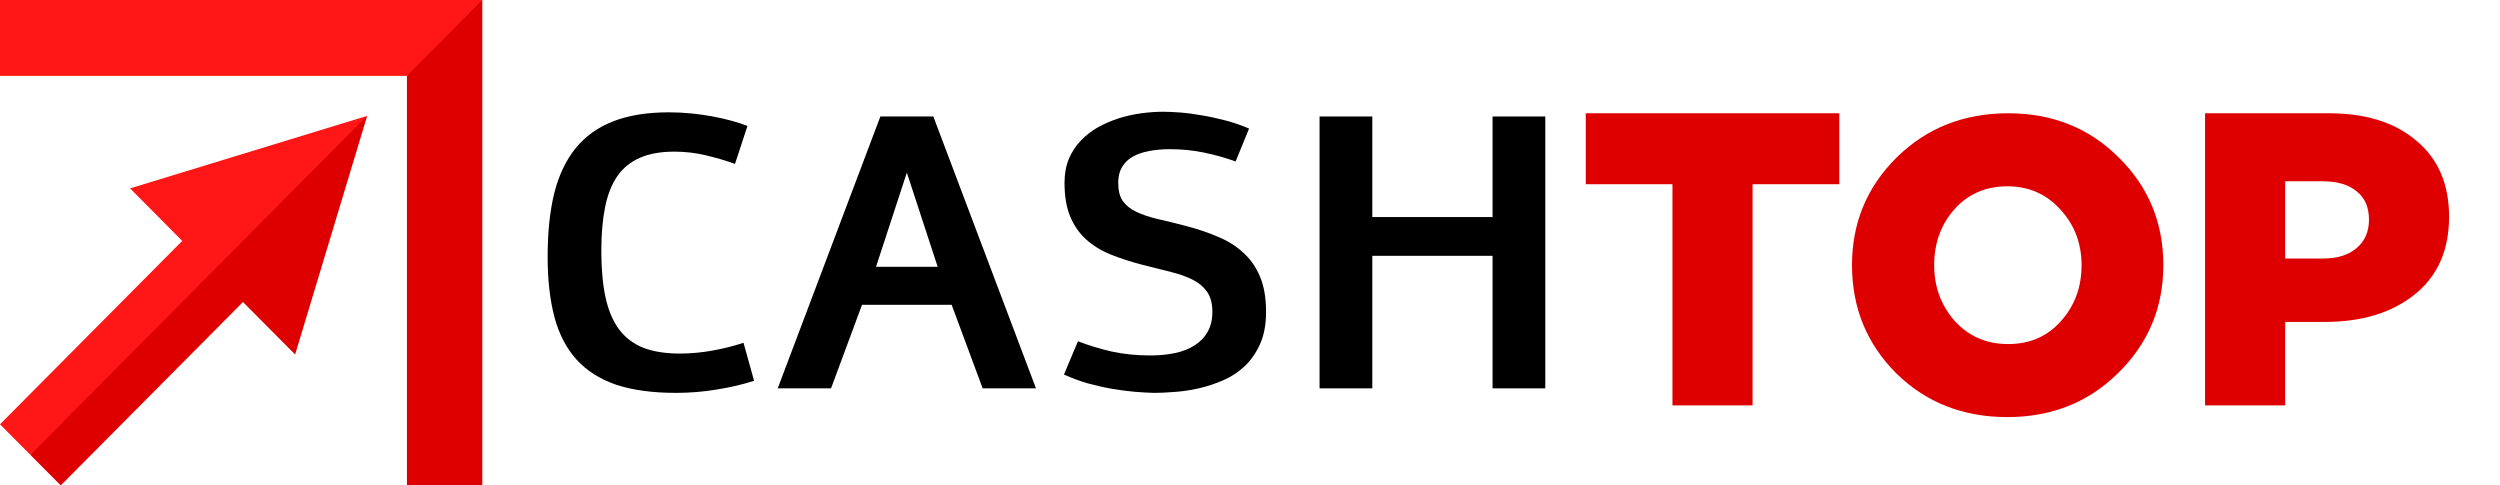 <svg width="309" height="60" viewBox="0 0 309 60" fill="none" xmlns="http://www.w3.org/2000/svg">
<g clip-path="url(#clip0_2065_2693)">
<path d="M22.523 29.773L0 52.442L3.754 56.22L29.147 35.934L45.383 14.32L16.077 23.284L22.523 29.773Z" fill="#FF1717"/>
<path d="M7.508 59.999L30.031 37.329L36.477 43.817L45.383 14.32L3.754 56.22L7.508 59.999Z" fill="#DE0000"/>
<path d="M0 0V9.375H50.297L56.24 6.7L59.612 0H0Z" fill="#FF1717"/>
<path d="M50.297 9.375V60H59.612V0L50.297 9.375Z" fill="#DE0000"/>
</g>
<path d="M93.205 47.065C91.819 47.517 90.292 47.875 88.625 48.14C86.974 48.42 85.291 48.56 83.578 48.56C80.664 48.56 78.195 48.225 76.17 47.556C74.16 46.87 72.525 45.834 71.263 44.448C70.001 43.046 69.09 41.293 68.529 39.19C67.968 37.071 67.688 34.579 67.688 31.712C67.688 28.721 67.96 26.112 68.505 23.884C69.066 21.656 69.946 19.802 71.146 18.323C72.346 16.843 73.888 15.736 75.773 15.004C77.673 14.257 79.971 13.883 82.666 13.883C83.617 13.883 84.551 13.929 85.47 14.023C86.405 14.116 87.285 14.241 88.111 14.397C88.952 14.553 89.731 14.732 90.448 14.934C91.18 15.137 91.826 15.347 92.387 15.565L90.845 20.262C89.739 19.857 88.555 19.506 87.293 19.21C86.047 18.899 84.73 18.743 83.344 18.743C81.677 18.743 80.267 18.992 79.114 19.491C77.962 19.989 77.027 20.745 76.31 21.758C75.609 22.77 75.103 24.048 74.791 25.59C74.48 27.132 74.324 28.939 74.324 31.011C74.324 33.223 74.495 35.132 74.838 36.736C75.181 38.325 75.734 39.642 76.497 40.685C77.26 41.714 78.257 42.477 79.488 42.975C80.734 43.459 82.246 43.7 84.022 43.7C85.377 43.7 86.732 43.575 88.088 43.326C89.459 43.077 90.728 42.757 91.897 42.368L93.205 47.065Z" fill="black"/>
<path d="M115.358 14.397L128.047 48H121.457L117.624 37.671H106.548L102.716 48H96.126L108.815 14.397H115.358ZM112.086 21.337L108.277 32.974H115.895L112.086 21.337Z" fill="black"/>
<path d="M133.234 42.181C134.527 42.679 135.906 43.1 137.37 43.443C138.85 43.77 140.455 43.934 142.184 43.934C143.306 43.934 144.334 43.832 145.269 43.63C146.203 43.427 147.006 43.108 147.675 42.672C148.361 42.236 148.891 41.682 149.264 41.013C149.654 40.327 149.849 39.509 149.849 38.559C149.849 37.531 149.638 36.713 149.218 36.105C148.813 35.498 148.236 34.999 147.489 34.61C146.741 34.22 145.837 33.893 144.778 33.628C143.719 33.364 142.542 33.068 141.249 32.74C139.801 32.367 138.476 31.938 137.277 31.455C136.093 30.972 135.08 30.349 134.239 29.586C133.398 28.822 132.743 27.88 132.276 26.758C131.809 25.637 131.575 24.25 131.575 22.599C131.575 21.493 131.754 20.503 132.113 19.631C132.486 18.759 132.985 18.003 133.608 17.364C134.231 16.71 134.948 16.157 135.758 15.705C136.584 15.254 137.44 14.887 138.328 14.607C139.232 14.327 140.151 14.124 141.086 13.999C142.02 13.875 142.908 13.812 143.75 13.812C144.342 13.812 145.05 13.844 145.876 13.906C146.717 13.968 147.605 14.085 148.54 14.257C149.49 14.412 150.464 14.623 151.461 14.887C152.474 15.152 153.447 15.487 154.382 15.892L152.723 19.958C151.477 19.506 150.176 19.14 148.821 18.86C147.481 18.579 146.071 18.439 144.591 18.439C143.656 18.439 142.799 18.517 142.02 18.673C141.242 18.813 140.564 19.047 139.987 19.374C139.427 19.701 138.99 20.13 138.679 20.659C138.367 21.189 138.212 21.828 138.212 22.575C138.212 23.541 138.398 24.297 138.772 24.842C139.162 25.387 139.715 25.831 140.431 26.174C141.148 26.517 142.02 26.813 143.049 27.062C144.092 27.296 145.269 27.584 146.577 27.927C148.01 28.3 149.327 28.744 150.526 29.259C151.741 29.757 152.785 30.411 153.658 31.221C154.546 32.016 155.239 33.005 155.737 34.189C156.236 35.373 156.485 36.83 156.485 38.559C156.485 40.086 156.244 41.394 155.761 42.485C155.278 43.575 154.647 44.494 153.868 45.242C153.089 45.974 152.201 46.559 151.204 46.995C150.207 47.431 149.194 47.766 148.166 48C147.138 48.233 146.141 48.381 145.175 48.444C144.209 48.522 143.36 48.56 142.628 48.56C141.911 48.545 141.101 48.498 140.198 48.42C139.31 48.342 138.375 48.218 137.394 48.046C136.412 47.875 135.415 47.649 134.403 47.369C133.406 47.073 132.44 46.714 131.505 46.294L133.234 42.181Z" fill="black"/>
<path d="M190.999 14.397V48H184.48V31.619H169.618V48H163.098V14.397H169.618V26.828H184.48V14.397H190.999Z" fill="black"/>
<path d="M206.717 50.107V22.769H196V14H227.334V22.769H216.617V50.107H206.717Z" fill="#DE0000"/>
<path d="M261.824 46.084C258.15 49.729 253.574 51.552 248.097 51.552C242.619 51.552 238.043 49.746 234.369 46.136C230.728 42.49 228.908 38.037 228.908 32.776C228.908 27.549 230.745 23.113 234.42 19.468C238.128 15.823 242.721 14 248.199 14C253.676 14 258.235 15.823 261.876 19.468C265.55 23.078 267.387 27.514 267.387 32.776C267.387 38.003 265.533 42.439 261.824 46.084V46.084ZM248.199 42.525C250.886 42.525 253.064 41.579 254.731 39.688C256.432 37.796 257.282 35.492 257.282 32.776C257.282 30.094 256.415 27.807 254.68 25.915C252.945 23.99 250.75 23.027 248.097 23.027C245.443 23.027 243.265 23.972 241.564 25.864C239.897 27.755 239.064 30.059 239.064 32.776C239.064 35.458 239.914 37.762 241.616 39.688C243.351 41.579 245.545 42.525 248.199 42.525V42.525Z" fill="#DE0000"/>
<path d="M272.545 50.107V14H287.855C292.414 14 296.02 15.135 298.674 17.404C301.361 19.64 302.705 22.769 302.705 26.792C302.705 30.919 301.293 34.117 298.469 36.386C295.646 38.656 291.937 39.791 287.345 39.791H282.445V50.107H272.545ZM282.445 31.951H287.14C288.909 31.951 290.287 31.521 291.274 30.661C292.295 29.801 292.805 28.632 292.805 27.153C292.805 25.606 292.295 24.437 291.274 23.646C290.287 22.82 288.892 22.408 287.089 22.408H282.445V31.951Z" fill="#DE0000"/>
<defs>
<clipPath id="clip0_2065_2693">
<rect width="59.612" height="60" fill="white"/>
</clipPath>
</defs>
</svg>
